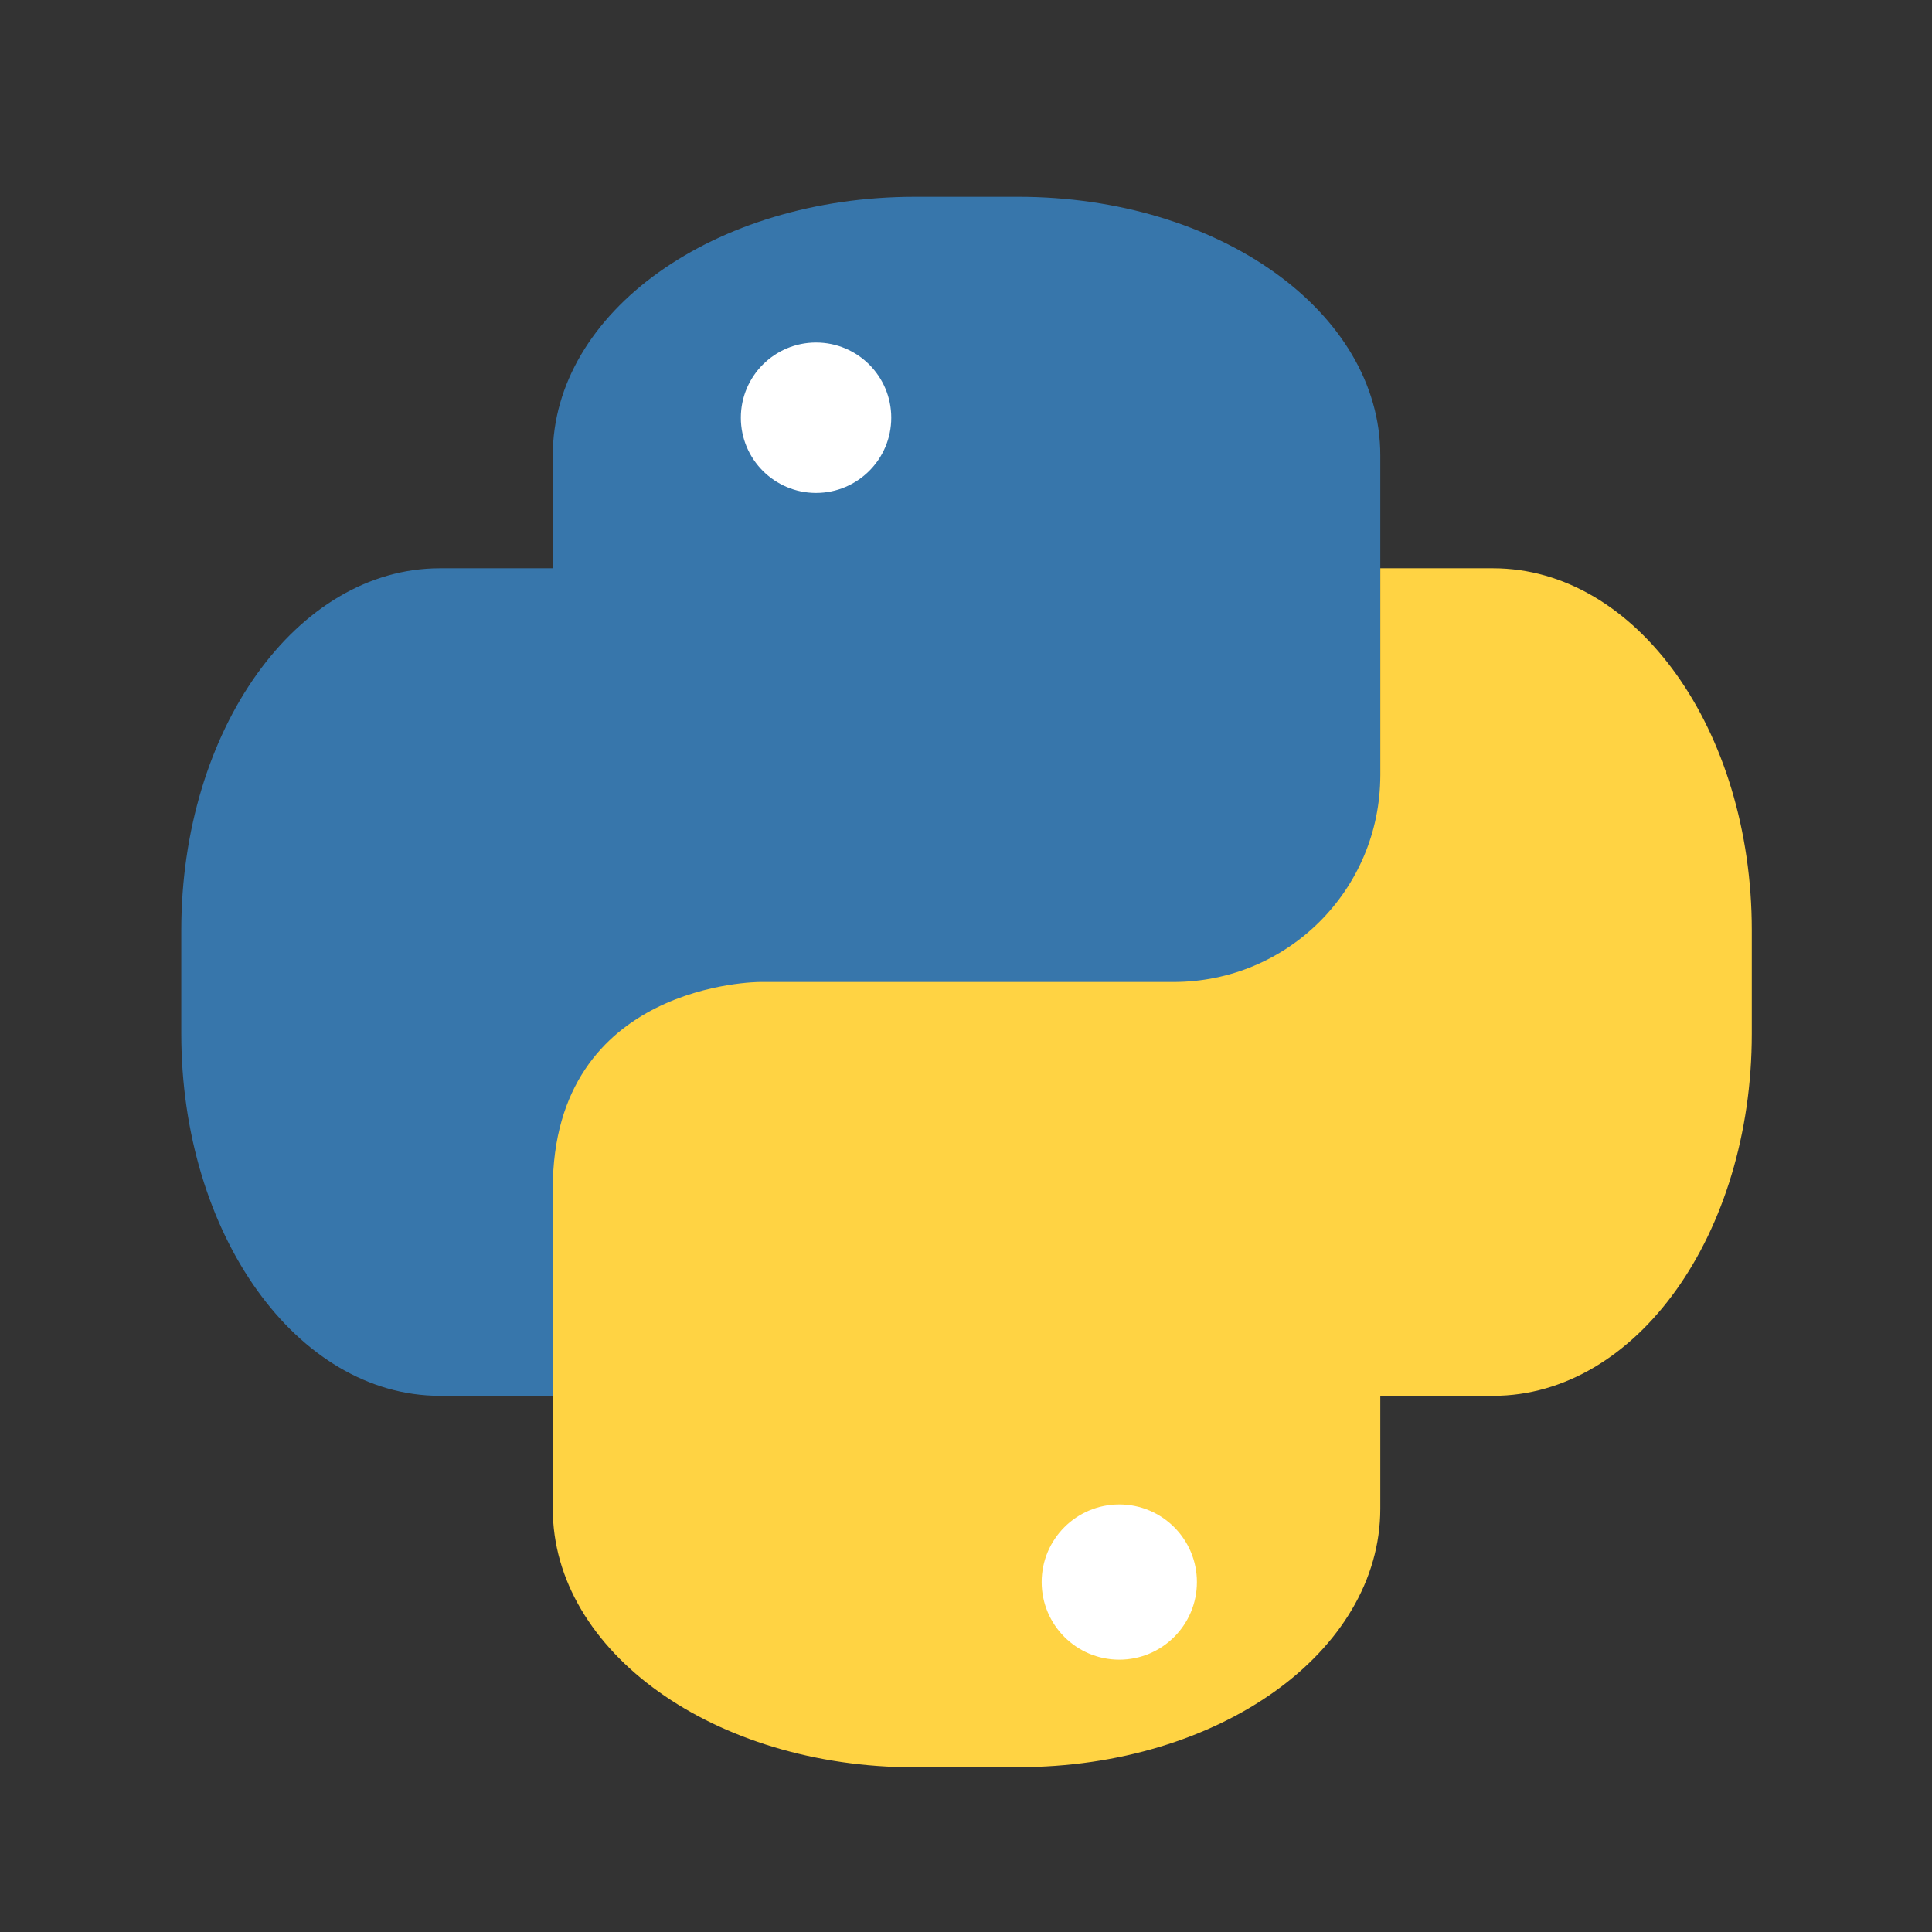 <svg xmlns="http://www.w3.org/2000/svg" width="64" height="64" viewBox="0 0 16.933 16.933"><rect x="0" y="0" width="16.933" height="16.933" fill="#333333" stroke="none"/><g transform="translate(-2.331 -351.86) scale(1.246)"><path fill="#3776ab" d="M8.306 283.776c-1.411 0-2.547.811-2.547 1.82v.793h-.794c-1.007 0-1.819 1.136-1.819 2.546v.728c0 1.41.812 2.547 1.82 2.547h6.614v-6.615c0-1.008-1.136-1.819-2.547-1.819z" overflow="visible"/><path fill="#ffd343" d="M9.033 294.822c1.411 0 2.547-.81 2.547-1.819v-.793h.794c1.007 0 1.819-1.136 1.819-2.547v-.728c0-1.41-.812-2.546-1.82-2.546h-.793v1.455c0 .806-.65 1.455-1.455 1.455h-2.91s-1.456 0-1.456 1.456v2.248c0 1.008 1.136 1.82 2.547 1.82z" overflow="visible"/><circle cx="7.611" cy="285.33" r=".529" fill="#fff" overflow="visible"/><circle cx="9.744" cy="293.52" r=".546" fill="#fff" overflow="visible"/></g></svg>
